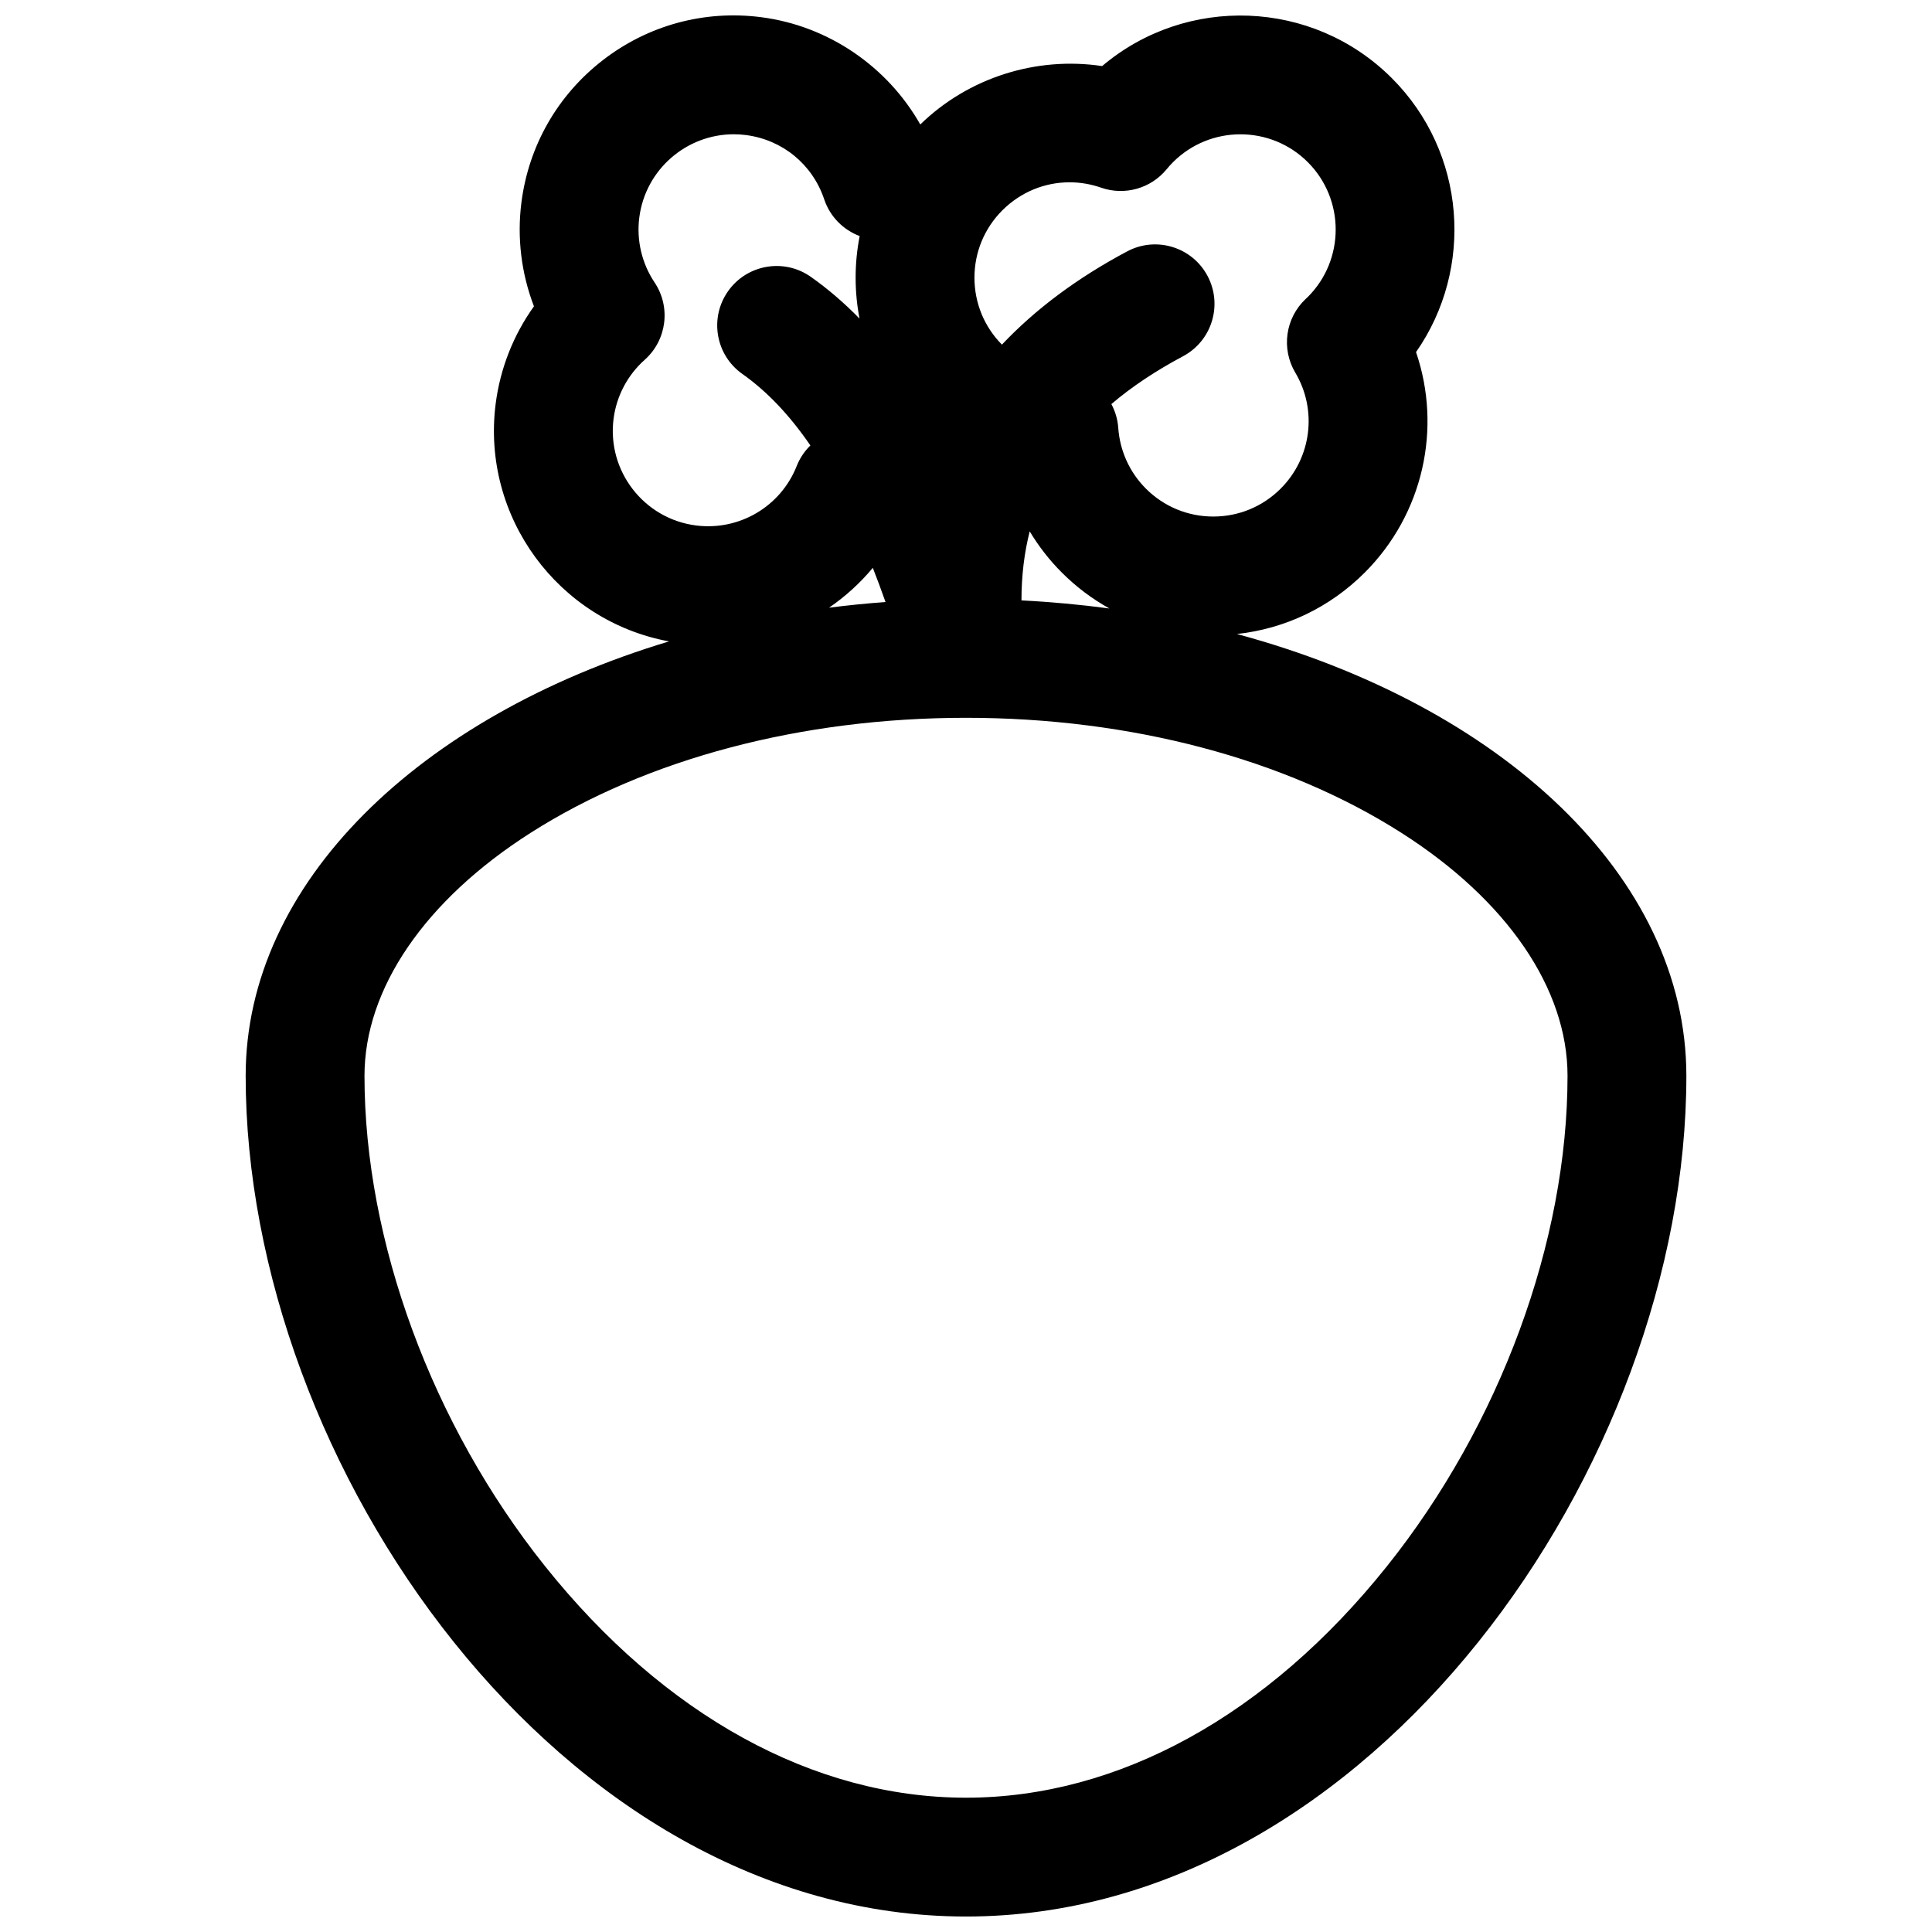 <?xml version="1.0" encoding="UTF-8"?>
<!-- The Best Svg Icon site in the world: iconSvg.co, Visit us! https://iconsvg.co -->
<svg width="800px" height="800px" version="1.1" viewBox="144 144 512 512" xmlns="http://www.w3.org/2000/svg">
 <defs>
  <clipPath id="a">
   <path d="m209 148.09h382v503.81h-382z"/>
  </clipPath>
 </defs>
 <g clip-path="url(#a)">
  <path d="m471.79 312.02c12.793-1.395 24.641-7.039 33.871-16.27 15.547-15.547 20.492-38.289 13.602-58.438 15.449-22.117 13.312-52.875-6.414-72.602-21-21-54.496-22.07-76.773-3.199-17.379-2.613-35.41 3.012-48.191 15.477-8.723-15.367-24.379-26.156-42.219-28.438-15.035-1.922-29.918 2.125-41.91 11.398-11.988 9.273-19.652 22.66-21.574 37.695-1.199 9.375-0.023 18.832 3.32 27.539-5.43 7.582-8.945 16.441-10.145 25.816-3.828 29.973 16.582 57.555 45.938 62.98-66.102 19.887-112.19 64.008-112.19 115.12 0 103.03 83.391 222.8 190.9 222.8s190.9-119.77 190.9-222.8c-0.004-52.875-49.328-98.258-119.11-117.08zm-57.09-8.91c0.004-6.492 0.727-12.578 2.18-18.293 2.371 3.953 5.223 7.629 8.531 10.934 3.793 3.793 8.031 6.969 12.59 9.504-7.613-1.02-15.391-1.742-23.301-2.144zm12.73-110.8c2.797 0 5.633 0.469 8.391 1.43 6.231 2.164 13.152 0.219 17.34-4.879 0.547-0.668 1.121-1.301 1.703-1.883 9.848-9.848 25.871-9.848 35.719 0 9.848 9.848 9.848 25.871 0.004 35.715-0.102 0.102-0.207 0.195-0.309 0.293l-0.266 0.246c-5.379 5.059-6.519 13.168-2.75 19.516 5.898 9.922 4.309 22.566-3.871 30.742-4.769 4.769-11.113 7.398-17.859 7.398s-13.09-2.629-17.859-7.398c-4.301-4.301-6.902-10.016-7.324-16.094-0.156-2.273-0.809-4.406-1.824-6.312 5.387-4.586 11.707-8.797 18.98-12.668 7.676-4.086 10.586-13.621 6.5-21.297-4.086-7.676-13.621-10.586-21.297-6.5-13.223 7.039-24.305 15.309-33.188 24.711-4.695-4.754-7.281-11.047-7.281-17.738 0-6.746 2.629-13.09 7.398-17.859 4.848-4.844 11.227-7.422 17.793-7.422zm-120.83 62.688c0.77-6.035 3.703-11.59 8.25-15.641 5.867-5.223 6.984-13.973 2.621-20.504-3.383-5.066-4.824-11.18-4.051-17.215 1.629-12.734 12.52-22.055 25.031-22.055 1.062 0 2.141 0.066 3.219 0.207 9.695 1.238 17.648 7.769 20.758 17.047 1.535 4.574 5.039 8.086 9.391 9.723-0.703 3.598-1.07 7.289-1.07 11.035 0 3.676 0.355 7.297 1.031 10.828-4.094-4.188-8.383-7.871-12.891-11.051-7.106-5.012-16.93-3.312-21.941 3.789-5.012 7.106-3.316 16.93 3.789 21.941 6.477 4.57 12.453 10.832 18.023 18.949-1.543 1.508-2.797 3.352-3.629 5.461-4.242 10.734-15.227 17.207-26.688 15.742-13.809-1.77-23.609-14.445-21.844-28.258zm68.703 39.484c1.137 2.898 2.262 5.922 3.367 9.055-5.051 0.375-10.043 0.879-14.969 1.508 4.309-2.949 8.219-6.496 11.602-10.562zm136.25 264.59c-31.602 39.555-71.219 61.336-111.55 61.336s-79.949-21.781-111.55-61.336c-29.969-37.504-47.859-86.094-47.859-129.97 0-23.086 16.047-46.555 44.02-64.387 30.828-19.652 71.781-30.477 115.32-30.488 0.02 0 0.039 0.004 0.059 0.004 0.016 0 0.035-0.004 0.051-0.004 43.551 0.008 84.516 10.832 115.35 30.488 27.977 17.832 44.02 41.297 44.02 64.387-0.004 43.879-17.895 92.469-47.859 129.97z"/>
 </g>
</svg>